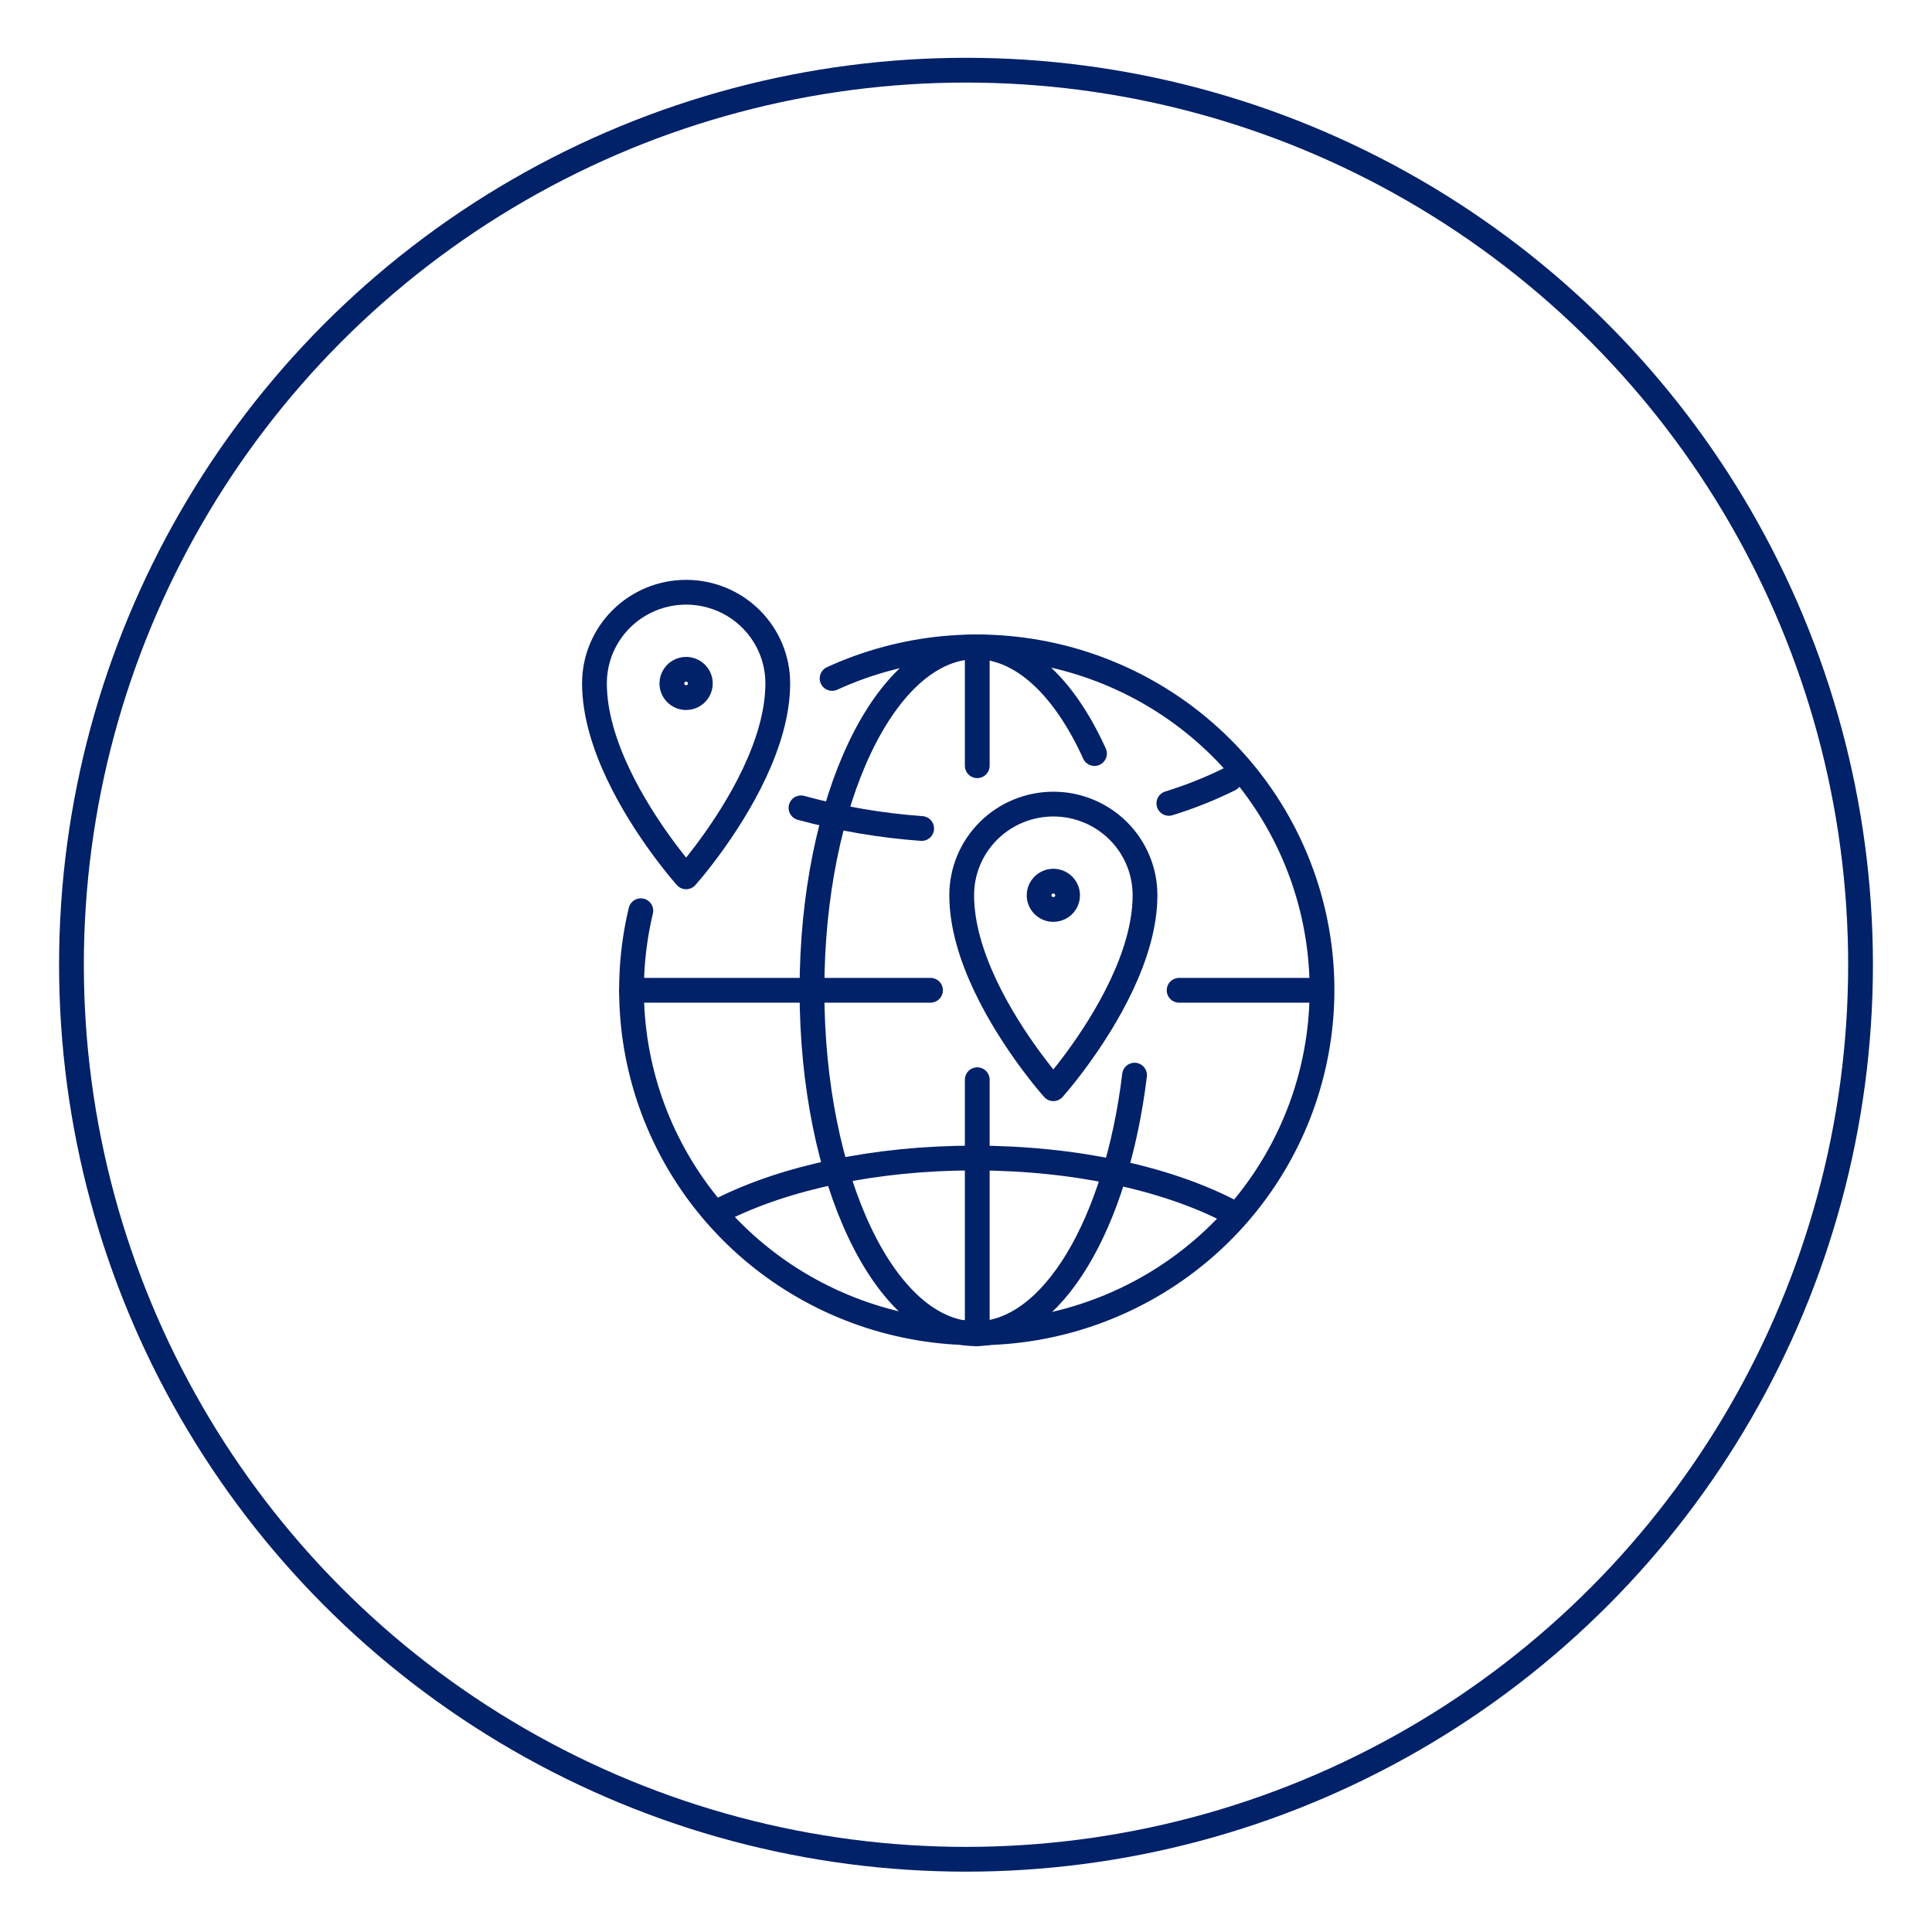 <svg width="156" height="156" viewBox="0 0 156 156" fill="none" xmlns="http://www.w3.org/2000/svg">
<circle cx="78" cy="77.897" r="72.23" stroke="#012169" stroke-width="2"/>
<path d="M67.188 54.781C72.914 52.157 79.366 51.538 85.492 53.026C91.617 54.514 97.053 58.021 100.914 62.975C104.774 67.929 106.829 74.036 106.744 80.3C106.659 86.564 104.439 92.614 100.447 97.463C96.454 102.312 90.924 105.673 84.761 106.997C78.597 108.321 72.164 107.53 66.511 104.753C60.859 101.976 56.321 97.377 53.639 91.707C50.957 86.038 50.289 79.632 51.744 73.537" stroke="#012169" stroke-width="2" stroke-linecap="round" stroke-linejoin="round"/>
<path d="M95.208 79.961H106.588" stroke="#012169" stroke-width="2" stroke-linecap="round" stroke-linejoin="round"/>
<path d="M50.992 79.961H75.134" stroke="#012169" stroke-width="2" stroke-linecap="round" stroke-linejoin="round"/>
<path d="M78.909 87.182V107.693" stroke="#012169" stroke-width="2" stroke-linecap="round" stroke-linejoin="round"/>
<path d="M78.909 52.227V61.828" stroke="#012169" stroke-width="2" stroke-linecap="round" stroke-linejoin="round"/>
<path d="M91.61 86.812C90.156 98.814 84.967 107.692 78.79 107.692C71.485 107.692 65.563 95.276 65.563 79.96C65.563 64.643 71.485 52.227 78.79 52.227C82.562 52.227 85.965 55.537 88.374 60.846" stroke="#012169" stroke-width="2" stroke-linecap="round" stroke-linejoin="round"/>
<path d="M74.42 66.897C71.125 66.66 67.861 66.102 64.676 65.23" stroke="#012169" stroke-width="2" stroke-linecap="round" stroke-linejoin="round"/>
<path d="M99.293 62.91C97.711 63.693 96.068 64.349 94.379 64.869" stroke="#012169" stroke-width="2" stroke-linecap="round" stroke-linejoin="round"/>
<path d="M58.288 97.661C63.382 95.104 70.624 93.506 78.659 93.506C86.834 93.506 94.189 95.16 99.294 97.796" stroke="#012169" stroke-width="2" stroke-linecap="round" stroke-linejoin="round"/>
<path d="M54.038 69.127C54.142 69.264 54.243 69.393 54.339 69.515C54.451 69.658 54.555 69.789 54.653 69.91C54.771 70.056 54.877 70.185 54.97 70.297C55.241 70.623 55.401 70.801 55.401 70.801C55.401 70.801 55.56 70.623 55.831 70.297C55.925 70.185 56.031 70.056 56.149 69.91C56.246 69.789 56.351 69.658 56.463 69.515C56.559 69.394 56.659 69.264 56.764 69.127C56.86 69.002 56.96 68.87 57.063 68.733C57.156 68.608 57.252 68.478 57.35 68.344C59.543 65.344 62.801 60.064 62.801 55.185C62.803 54.219 62.613 53.261 62.242 52.368C61.871 51.474 61.326 50.662 60.638 49.978C59.951 49.294 59.135 48.751 58.236 48.381C57.337 48.011 56.374 47.82 55.401 47.82C54.428 47.82 53.464 48.011 52.566 48.381C51.667 48.751 50.85 49.294 50.163 49.978C49.476 50.662 48.931 51.474 48.56 52.368C48.188 53.261 47.998 54.219 48 55.185C48 60.064 51.259 65.344 53.451 68.344C53.549 68.478 53.645 68.608 53.739 68.733C53.841 68.87 53.941 69.002 54.038 69.127ZM54.249 55.185C54.249 54.959 54.317 54.738 54.444 54.55C54.57 54.362 54.75 54.215 54.96 54.128C55.17 54.042 55.402 54.019 55.625 54.063C55.849 54.107 56.054 54.216 56.215 54.376C56.376 54.536 56.485 54.74 56.53 54.962C56.574 55.184 56.551 55.414 56.464 55.623C56.377 55.832 56.23 56.01 56.04 56.136C55.851 56.262 55.628 56.329 55.401 56.329C55.095 56.329 54.803 56.208 54.587 55.994C54.371 55.779 54.249 55.488 54.249 55.185V55.185Z" stroke="#012169" stroke-width="2" stroke-linecap="round" stroke-linejoin="round"/>
<path d="M83.691 86.234C83.795 86.371 83.896 86.5 83.992 86.622C84.103 86.764 84.208 86.896 84.306 87.016C84.424 87.162 84.53 87.292 84.623 87.404C84.894 87.73 85.054 87.908 85.054 87.908C85.054 87.908 85.213 87.73 85.484 87.404C85.577 87.292 85.684 87.162 85.802 87.016C85.899 86.896 86.004 86.764 86.116 86.622C86.212 86.5 86.312 86.371 86.417 86.234C86.513 86.108 86.613 85.977 86.716 85.839C86.809 85.715 86.905 85.585 87.003 85.451C89.196 82.45 92.454 77.171 92.454 72.292C92.456 71.325 92.266 70.368 91.895 69.474C91.524 68.581 90.979 67.769 90.291 67.085C89.604 66.401 88.788 65.858 87.889 65.488C86.99 65.118 86.027 64.927 85.054 64.927C84.081 64.927 83.118 65.118 82.219 65.488C81.32 65.858 80.504 66.401 79.816 67.085C79.129 67.769 78.584 68.581 78.213 69.474C77.842 70.368 77.651 71.325 77.653 72.292C77.653 77.171 80.912 82.45 83.104 85.451C83.202 85.585 83.298 85.714 83.392 85.839C83.494 85.977 83.594 86.108 83.691 86.234ZM83.903 72.292C83.903 72.066 83.97 71.844 84.097 71.656C84.223 71.468 84.403 71.322 84.613 71.235C84.823 71.148 85.055 71.126 85.278 71.17C85.502 71.214 85.707 71.323 85.868 71.483C86.029 71.643 86.138 71.847 86.183 72.069C86.227 72.29 86.204 72.52 86.117 72.729C86.03 72.938 85.883 73.117 85.693 73.243C85.504 73.368 85.281 73.435 85.054 73.435C84.748 73.435 84.456 73.315 84.24 73.1C84.024 72.886 83.903 72.595 83.903 72.292V72.292Z" stroke="#012169" stroke-width="2" stroke-linecap="round" stroke-linejoin="round"/>
</svg>
